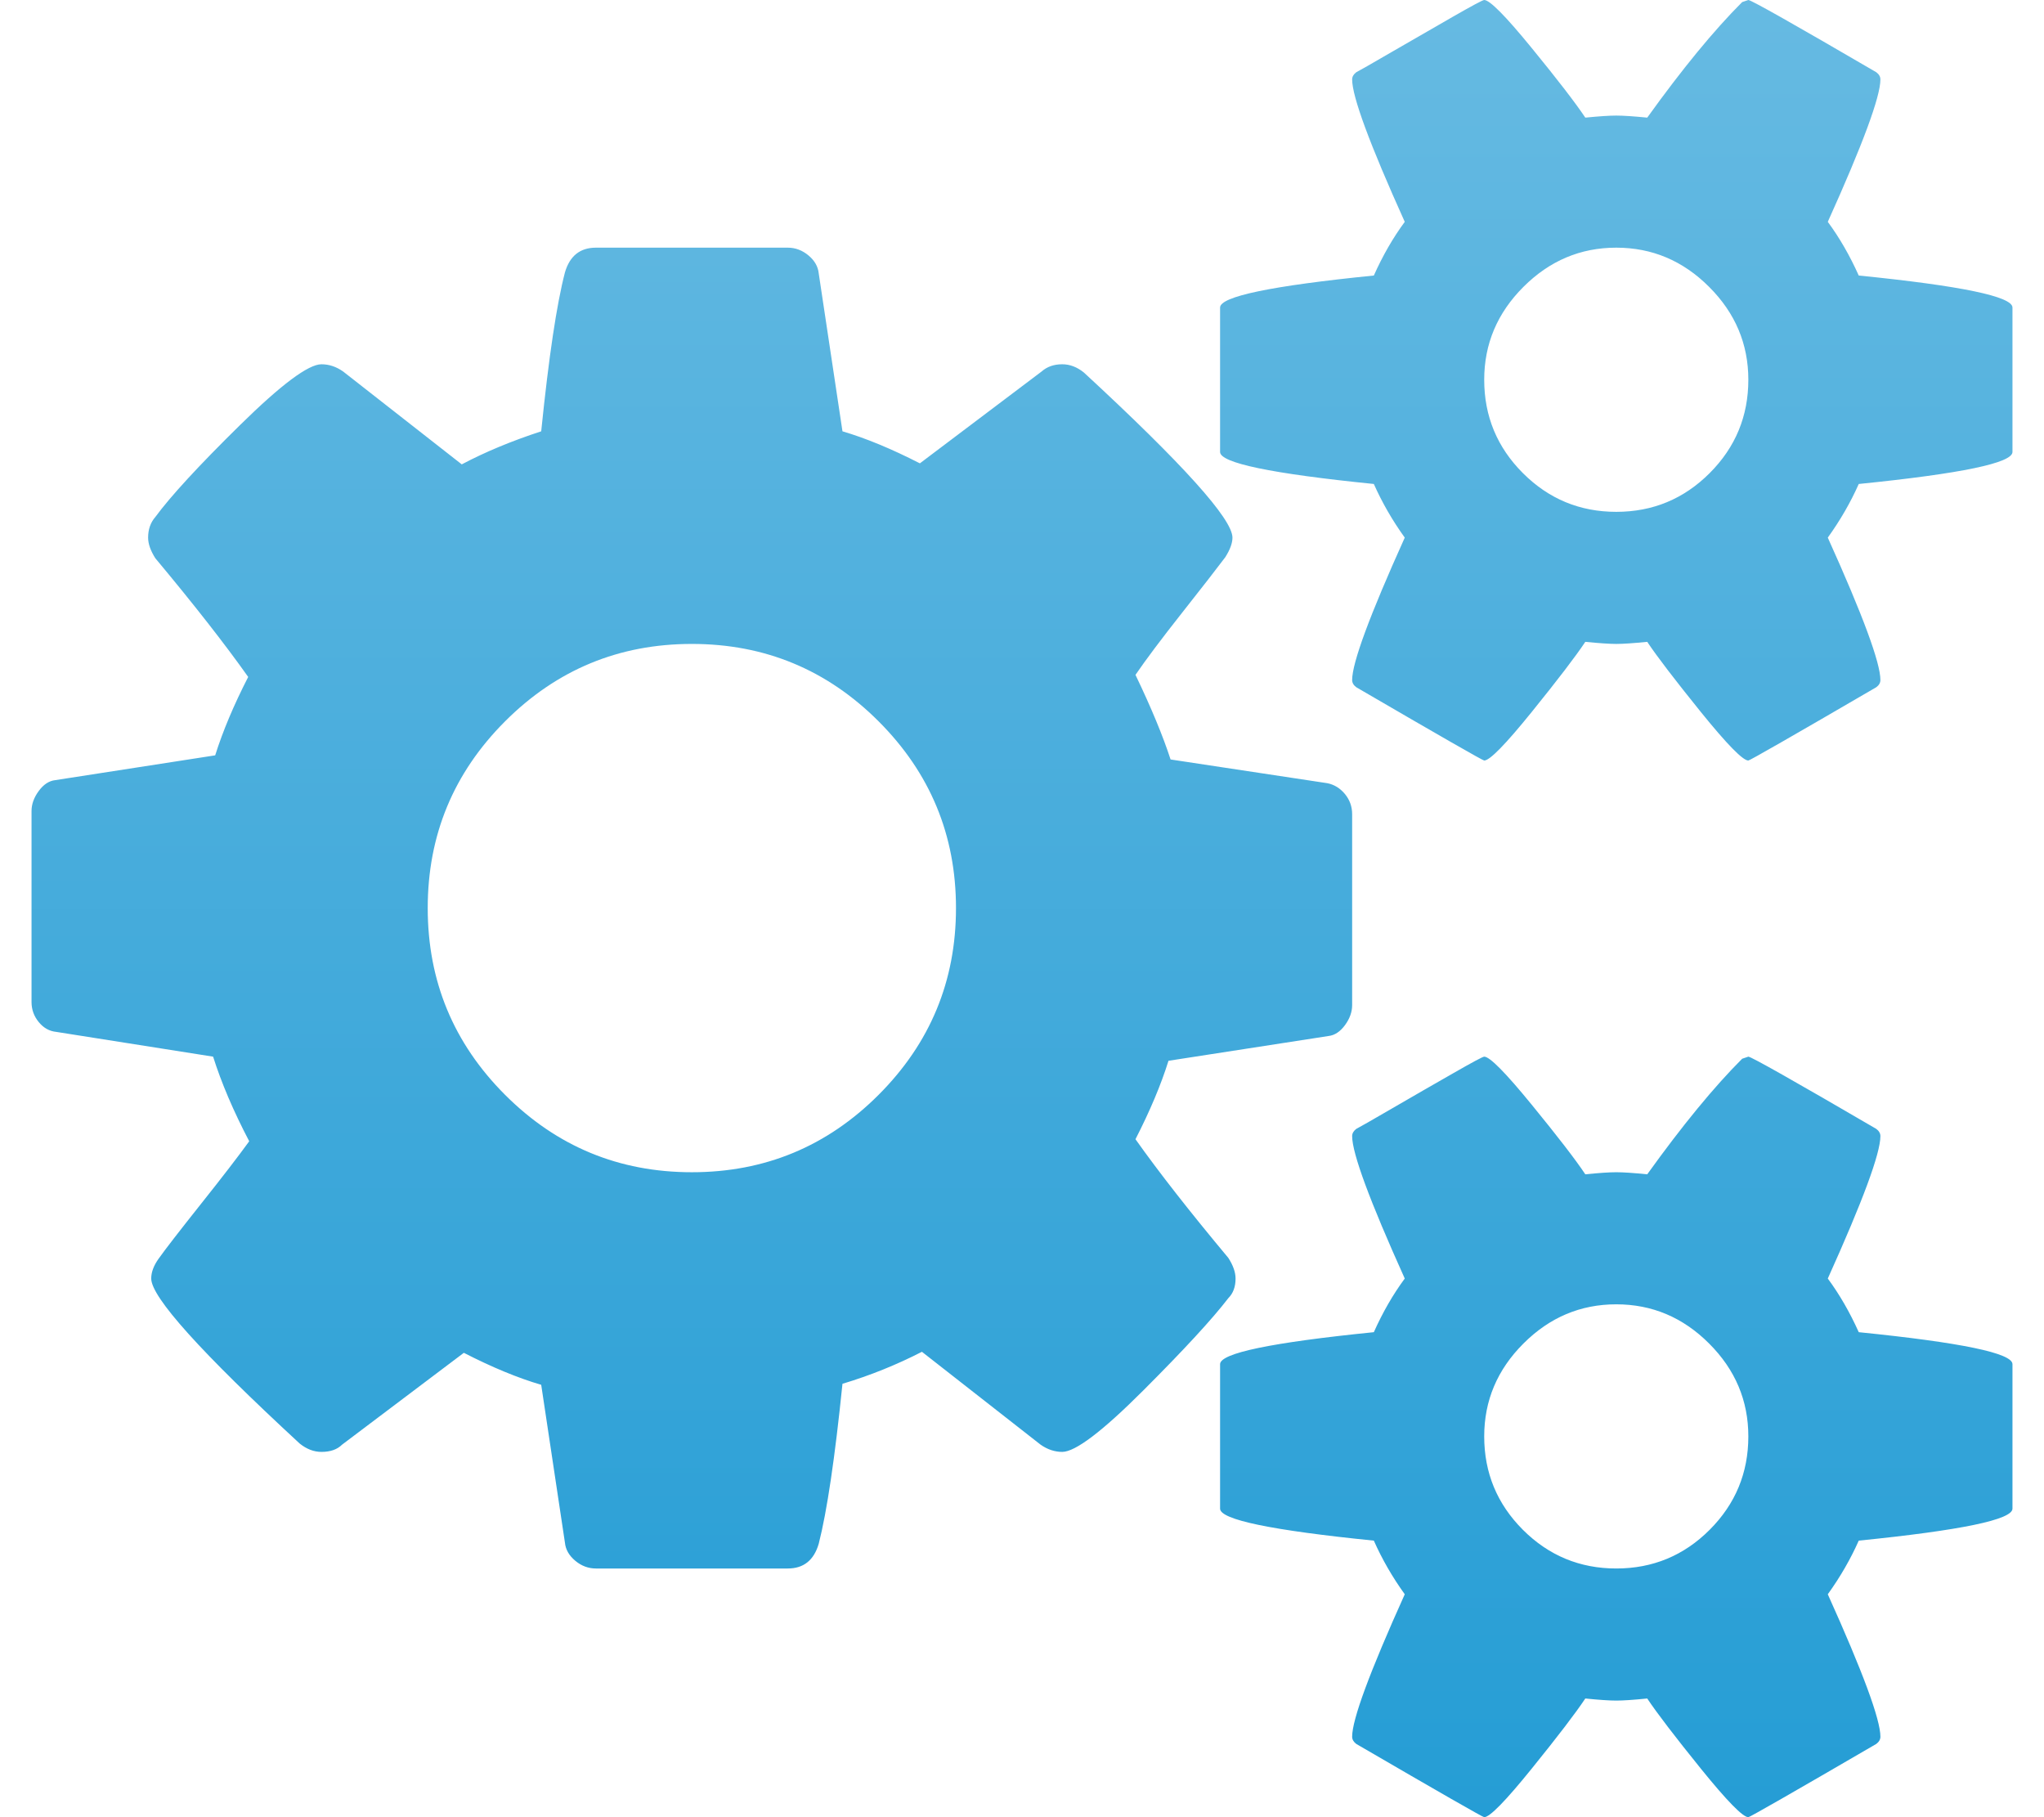 <svg width="54" height="48" viewBox="0 0 54 48" fill="none" xmlns="http://www.w3.org/2000/svg">
<path d="M25.256 23.986C25.256 22.06 24.574 20.416 23.211 19.053C21.848 17.69 20.204 17.009 18.278 17.009C16.352 17.009 14.707 17.69 13.344 19.053C11.981 20.416 11.3 22.06 11.3 23.986C11.3 25.913 11.981 27.557 13.344 28.92C14.707 30.283 16.352 30.964 18.278 30.964C20.204 30.964 21.848 30.283 23.211 28.92C24.574 27.557 25.256 25.913 25.256 23.986ZM46.189 37.942C46.189 36.997 45.844 36.179 45.153 35.489C44.463 34.798 43.645 34.453 42.7 34.453C41.755 34.453 40.938 34.798 40.247 35.489C39.556 36.179 39.211 36.997 39.211 37.942C39.211 38.905 39.552 39.727 40.233 40.409C40.915 41.09 41.737 41.431 42.7 41.431C43.663 41.431 44.486 41.09 45.167 40.409C45.848 39.727 46.189 38.905 46.189 37.942ZM46.189 10.031C46.189 9.086 45.844 8.268 45.153 7.578C44.463 6.887 43.645 6.542 42.7 6.542C41.755 6.542 40.938 6.887 40.247 7.578C39.556 8.268 39.211 9.086 39.211 10.031C39.211 10.994 39.552 11.816 40.233 12.497C40.915 13.179 41.737 13.52 42.7 13.52C43.663 13.52 44.486 13.179 45.167 12.497C45.848 11.816 46.189 10.994 46.189 10.031ZM35.722 21.506V26.549C35.722 26.73 35.659 26.907 35.532 27.08C35.404 27.253 35.259 27.348 35.095 27.366L30.87 28.02C30.671 28.656 30.38 29.347 29.998 30.092C30.616 30.964 31.434 32.009 32.451 33.227C32.579 33.426 32.642 33.608 32.642 33.772C32.642 33.99 32.579 34.162 32.451 34.29C32.033 34.835 31.284 35.648 30.203 36.729C29.122 37.81 28.408 38.351 28.063 38.351C27.863 38.351 27.672 38.287 27.491 38.16L24.356 35.707C23.684 36.052 22.984 36.334 22.257 36.552C22.057 38.514 21.848 39.923 21.63 40.777C21.503 41.213 21.23 41.431 20.813 41.431H15.743C15.543 41.431 15.361 41.363 15.198 41.227C15.034 41.09 14.943 40.931 14.925 40.75L14.298 36.579C13.68 36.398 12.999 36.116 12.254 35.734L9.037 38.16C8.91 38.287 8.729 38.351 8.492 38.351C8.292 38.351 8.102 38.278 7.92 38.133C5.303 35.716 3.995 34.262 3.995 33.772C3.995 33.608 4.058 33.435 4.186 33.254C4.367 32.999 4.74 32.518 5.303 31.809C5.867 31.101 6.294 30.546 6.584 30.146C6.166 29.347 5.848 28.602 5.63 27.911L1.487 27.257C1.305 27.239 1.151 27.153 1.024 26.998C0.897 26.844 0.833 26.667 0.833 26.467V21.424C0.833 21.242 0.897 21.065 1.024 20.893C1.151 20.72 1.296 20.625 1.46 20.607L5.685 19.952C5.885 19.316 6.175 18.626 6.557 17.881C5.939 17.009 5.121 15.964 4.104 14.746C3.977 14.546 3.913 14.365 3.913 14.201C3.913 13.983 3.977 13.801 4.104 13.656C4.504 13.111 5.249 12.302 6.339 11.23C7.429 10.158 8.147 9.622 8.492 9.622C8.692 9.622 8.883 9.685 9.065 9.813L12.199 12.266C12.817 11.939 13.517 11.648 14.298 11.393C14.498 9.431 14.707 8.032 14.925 7.196C15.052 6.76 15.325 6.542 15.743 6.542H20.813C21.012 6.542 21.194 6.61 21.358 6.746C21.521 6.882 21.612 7.041 21.63 7.223L22.257 11.393C22.875 11.575 23.556 11.857 24.302 12.239L27.518 9.813C27.663 9.685 27.845 9.622 28.063 9.622C28.263 9.622 28.454 9.694 28.635 9.84C31.252 12.257 32.56 13.71 32.56 14.201C32.56 14.346 32.497 14.519 32.37 14.719C32.152 15.01 31.77 15.5 31.225 16.191C30.68 16.881 30.271 17.427 29.998 17.826C30.416 18.698 30.725 19.444 30.925 20.061L35.068 20.688C35.25 20.725 35.404 20.82 35.532 20.974C35.659 21.129 35.722 21.306 35.722 21.506ZM53.167 36.034V39.85C53.167 40.141 51.813 40.422 49.106 40.695C48.888 41.186 48.615 41.658 48.288 42.112C49.215 44.166 49.678 45.42 49.678 45.874C49.678 45.947 49.642 46.01 49.569 46.065C47.352 47.355 46.225 48 46.189 48C46.044 48 45.626 47.573 44.935 46.719C44.245 45.865 43.772 45.247 43.518 44.865C43.154 44.902 42.882 44.92 42.7 44.92C42.518 44.92 42.246 44.902 41.882 44.865C41.628 45.247 41.156 45.865 40.465 46.719C39.775 47.573 39.357 48 39.211 48C39.175 48 38.048 47.355 35.831 46.065C35.759 46.01 35.722 45.947 35.722 45.874C35.722 45.42 36.186 44.166 37.112 42.112C36.785 41.658 36.513 41.186 36.295 40.695C33.587 40.422 32.233 40.141 32.233 39.85V36.034C32.233 35.743 33.587 35.462 36.295 35.189C36.531 34.662 36.803 34.19 37.112 33.772C36.186 31.718 35.722 30.465 35.722 30.01C35.722 29.938 35.759 29.874 35.831 29.819C35.904 29.783 36.222 29.601 36.785 29.274C37.349 28.947 37.885 28.638 38.394 28.348C38.902 28.057 39.175 27.911 39.211 27.911C39.357 27.911 39.775 28.334 40.465 29.179C41.156 30.024 41.628 30.637 41.882 31.019C42.246 30.982 42.518 30.964 42.7 30.964C42.882 30.964 43.154 30.982 43.518 31.019C44.445 29.729 45.281 28.711 46.026 27.966L46.189 27.911C46.262 27.911 47.388 28.547 49.569 29.819C49.642 29.874 49.678 29.938 49.678 30.01C49.678 30.465 49.215 31.718 48.288 33.772C48.597 34.19 48.869 34.662 49.106 35.189C51.813 35.462 53.167 35.743 53.167 36.034ZM53.167 8.123V11.939C53.167 12.229 51.813 12.511 49.106 12.784C48.888 13.274 48.615 13.747 48.288 14.201C49.215 16.254 49.678 17.508 49.678 17.962C49.678 18.035 49.642 18.099 49.569 18.153C47.352 19.444 46.225 20.089 46.189 20.089C46.044 20.089 45.626 19.662 44.935 18.808C44.245 17.953 43.772 17.336 43.518 16.954C43.154 16.99 42.882 17.009 42.7 17.009C42.518 17.009 42.246 16.99 41.882 16.954C41.628 17.336 41.156 17.953 40.465 18.808C39.775 19.662 39.357 20.089 39.211 20.089C39.175 20.089 38.048 19.444 35.831 18.153C35.759 18.099 35.722 18.035 35.722 17.962C35.722 17.508 36.186 16.254 37.112 14.201C36.785 13.747 36.513 13.274 36.295 12.784C33.587 12.511 32.233 12.229 32.233 11.939V8.123C32.233 7.832 33.587 7.55 36.295 7.278C36.531 6.751 36.803 6.278 37.112 5.86C36.186 3.807 35.722 2.553 35.722 2.099C35.722 2.026 35.759 1.963 35.831 1.908C35.904 1.872 36.222 1.69 36.785 1.363C37.349 1.036 37.885 0.727 38.394 0.436C38.902 0.145 39.175 0 39.211 0C39.357 0 39.775 0.422 40.465 1.267C41.156 2.112 41.628 2.726 41.882 3.107C42.246 3.071 42.518 3.053 42.7 3.053C42.882 3.053 43.154 3.071 43.518 3.107C44.445 1.817 45.281 0.8 46.026 0.055L46.189 0C46.262 0 47.388 0.636 49.569 1.908C49.642 1.963 49.678 2.026 49.678 2.099C49.678 2.553 49.215 3.807 48.288 5.86C48.597 6.278 48.869 6.751 49.106 7.278C51.813 7.55 53.167 7.832 53.167 8.123Z" fill="url(#paint0_linear_54_4833)"/>
<defs>
<linearGradient id="paint0_linear_54_4833" x1="0.833" y1="48" x2="0.833" y2="0" gradientUnits="userSpaceOnUse">
<stop stop-color="#259DD5"/>
<stop offset="1" stop-color="#66BAE2"/>
</linearGradient>
</defs>
</svg>
